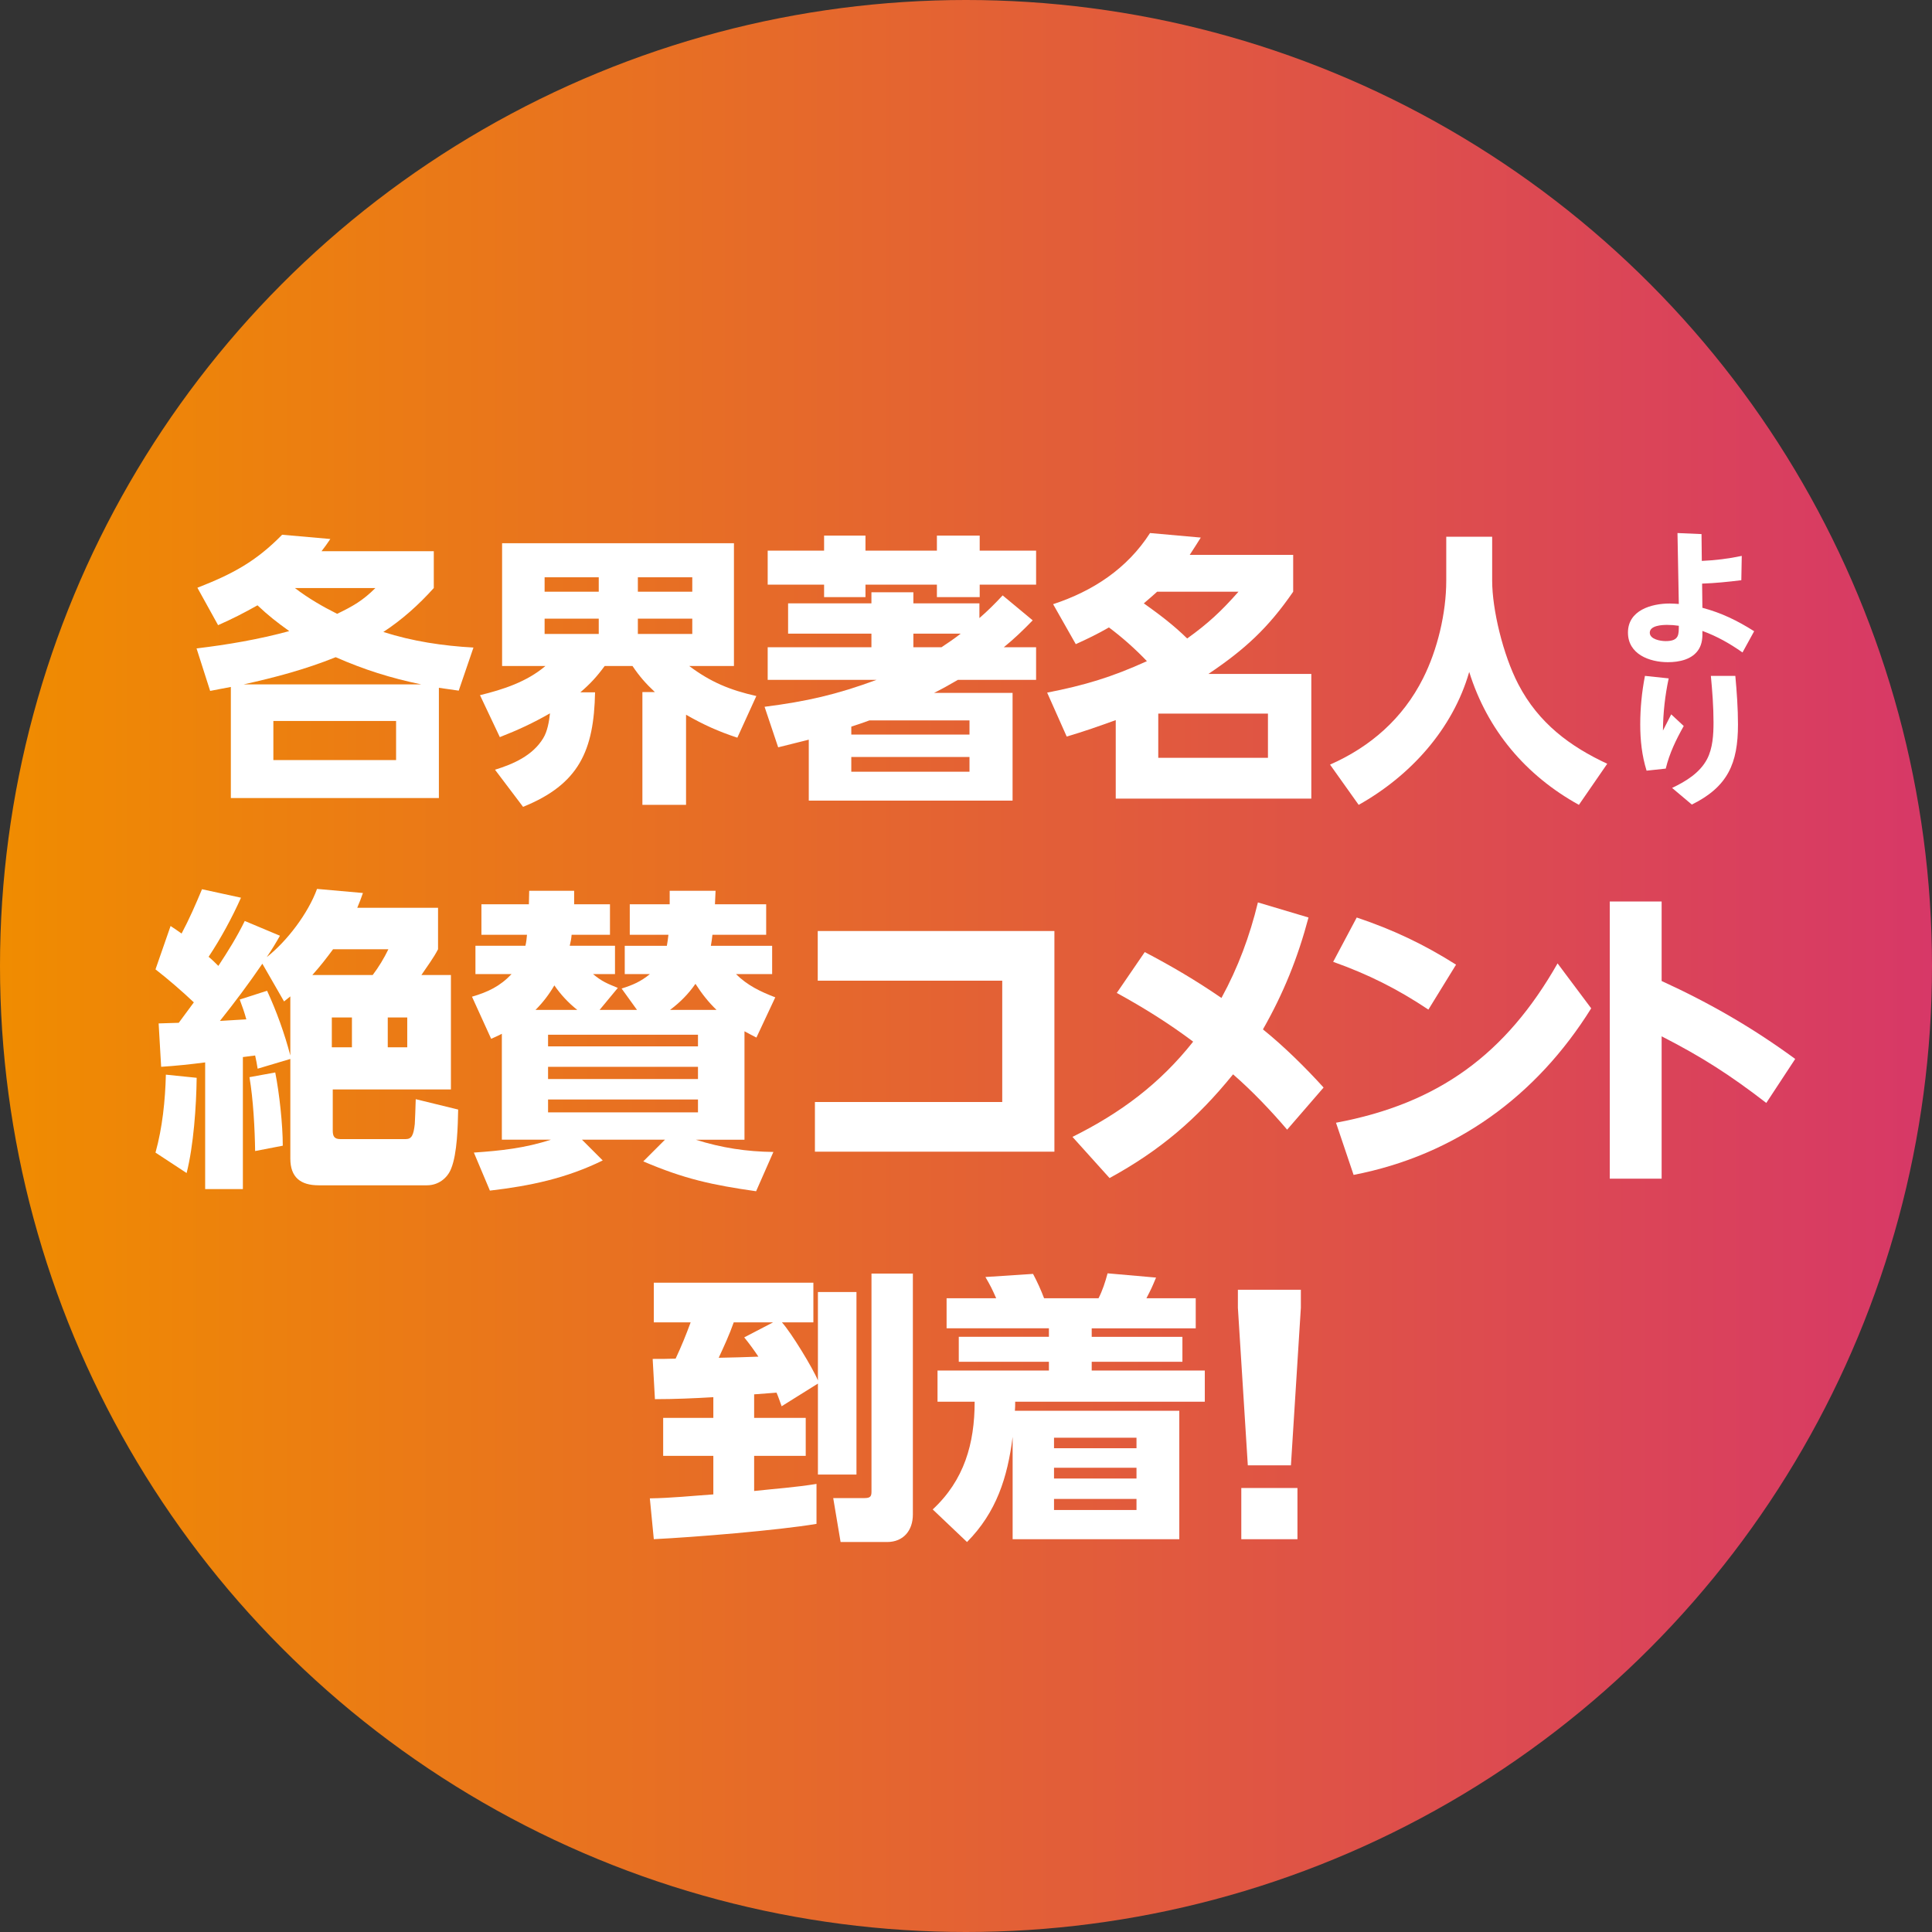 <?xml version="1.0" encoding="UTF-8"?><svg xmlns="http://www.w3.org/2000/svg" xmlns:xlink="http://www.w3.org/1999/xlink" viewBox="0 0 401.538 401.538"><rect x="0" y="0" width="401.538" height="401.538" fill="#333333" stroke="none"/><defs><style>.cls-1{fill:url(#_名称未設定グラデーション_25);mix-blend-mode:multiply;}.cls-1,.cls-2{stroke-width:0px;}.cls-3{isolation:isolate;}.cls-2{fill:#fff;}</style><linearGradient id="_名称未設定グラデーション_25" x1="0" y1="200.769" x2="401.538" y2="200.769" gradientUnits="userSpaceOnUse"><stop offset="0" stop-color="#f08c00"/><stop offset="1" stop-color="#d73867"/></linearGradient></defs><g class="cls-3"><g id="_レイヤー_1"><circle class="cls-1" cx="200.769" cy="200.769" r="200.769"/><path class="cls-2" d="m98.403,134.584l-3.063,8.954c-1.355-.178-2.769-.413-4.123-.589v22.915h-43.239v-23.093c-1.474.295-2.887.531-4.301.825l-2.828-8.836c6.48-.766,12.961-1.885,19.263-3.594-2.533-1.826-4.359-3.24-6.597-5.361-2.828,1.591-5.243,2.828-8.189,4.124l-4.3-7.776c7.246-2.827,12.134-5.419,17.613-11.016l10.014.884c-.589.884-1.178,1.709-1.826,2.534h23.328v7.658c-3.123,3.476-6.598,6.597-10.486,9.131,6.068,1.944,12.371,2.886,18.733,3.24Zm-47.775,7.658h36.936c-6.304-1.296-11.9-3.063-17.791-5.655-6.304,2.533-12.489,4.183-19.145,5.655Zm6.186,7.599v8.129h25.507v-8.129h-25.507Zm21.207-27.628h-16.731c2.77,2.12,5.715,3.829,8.778,5.361,3.299-1.591,5.361-2.77,7.953-5.361Z"/><path class="cls-2" d="m103.882,153.199l-4.124-8.718c4.831-1.178,9.721-2.769,13.608-6.068h-9.013v-25.508h48.187v25.508h-9.307c4.477,3.358,8.483,5.008,13.962,6.244l-3.948,8.66c-3.947-1.296-7.068-2.71-10.662-4.772v18.733h-9.072v-23.445h2.592c-1.944-1.827-3.181-3.241-4.654-5.42h-5.773c-1.649,2.239-2.945,3.652-5.066,5.479h3.063c-.235,12.076-3.298,19.087-14.963,23.799l-5.832-7.717c3.829-1.178,7.835-2.945,10.014-6.539.884-1.414,1.238-3.534,1.414-5.184-3.476,2.003-6.657,3.476-10.427,4.948Zm9.307-33.224v3.005h11.252v-3.005h-11.252Zm0,8.6v3.181h11.252v-3.181h-11.252Zm19.381-8.6v3.005h11.31v-3.005h-11.31Zm0,8.6v3.181h11.31v-3.181h-11.31Z"/><path class="cls-2" d="m161.732,155.32l-2.828-8.424c8.778-1.12,14.963-2.534,23.27-5.597h-22.621v-6.775h21.56v-2.827h-17.319v-6.303h17.319v-2.298h8.718v2.298h13.726v3.063c1.709-1.474,3.299-3.063,4.83-4.713l6.244,5.184c-2.002,2.062-3.77,3.77-6.008,5.596h6.715v6.775h-16.259c-1.591.943-3.299,1.885-4.948,2.71h16.318v22.385h-42.356v-12.665c-2.12.531-4.241,1.06-6.361,1.591Zm18.144-44.005v3.123h14.845v-3.123h8.895v3.123h11.723v7.069h-11.723v2.592h-8.895v-2.592h-14.845v2.592h-8.601v-2.592h-11.722v-7.069h11.722v-3.123h8.601Zm-2.946,41.355h24.566v-2.946h-20.795c-1.237.472-2.533.884-3.77,1.296v1.65Zm0,4.654v3.063h24.566v-3.063h-24.566Zm12.901-25.626v2.827h5.833c1.355-.884,2.709-1.826,4.005-2.827h-9.838Z"/><path class="cls-2" d="m230.478,130.402c-2.356,1.355-4.418,2.356-6.892,3.476l-4.713-8.306c8.247-2.71,15.375-7.364,20.147-14.786l10.545.942c-.766,1.238-1.532,2.416-2.298,3.594h21.502v7.658c-5.184,7.54-10.074,12.018-17.614,17.084h21.384v25.919h-40.648v-16.317c-3.416,1.237-6.775,2.416-10.191,3.416l-4.065-9.131c7.835-1.531,13.49-3.24,20.736-6.539-2.416-2.533-5.066-4.889-7.894-7.01Zm26.922-7.422h-16.907c-.942.825-1.826,1.649-2.769,2.416,3.299,2.356,6.127,4.476,9.014,7.304,4.359-3.123,7.128-5.715,10.662-9.72Zm-16.671,25.331v9.189h22.797v-9.189h-22.797Z"/><path class="cls-2" d="m310.124,111.551v9.131c0,5.95,2.239,15.375,5.42,21.501,4.241,8.189,10.898,13.019,18.497,16.553l-5.89,8.542c-11.076-6.126-19.027-15.552-22.797-27.628-3.417,11.9-12.254,21.619-22.975,27.628l-5.95-8.364c8.424-3.712,15.139-9.603,19.322-17.909,3.005-5.95,4.831-13.608,4.831-20.323v-9.131h9.542Z"/><path class="cls-2" d="m353.82,126.32c4.014,1.072,7.262,2.666,10.755,4.872l-2.421,4.412c-2.666-1.869-5.239-3.339-8.334-4.473.031,1.348-.03,2.604-.735,3.769-1.318,2.175-4.106,2.726-6.435,2.726-3.83,0-8.303-1.655-8.303-6.158,0-4.627,4.872-6.036,8.671-6.036.613,0,1.256.061,1.899.092l-.276-14.738,4.994.215.061,5.576c2.788-.123,5.576-.46,8.303-1.042l-.091,5.055c-2.727.337-5.424.613-8.15.705l.061,5.025Zm-7.322,3.554c-1.073,0-3.615.123-3.615,1.624,0,1.379,2.237,1.747,3.309,1.747,2.88,0,2.696-1.471,2.726-3.187-.796-.122-1.624-.183-2.42-.183Z"/><path class="cls-2" d="m346.814,140.992c-.766,3.554-1.164,7.2-1.195,10.846.582-1.103,1.133-2.237,1.716-3.371l2.604,2.421c-1.624,2.911-2.941,5.607-3.738,8.855l-3.983.429c-.98-3.156-1.318-6.343-1.318-9.621,0-3.401.337-6.771.98-10.08l4.933.521Zm13.849-.521c.306,3.371.551,6.74.551,10.111,0,8.089-2.114,12.929-9.59,16.637l-4.105-3.462c2.849-1.348,5.76-3.126,7.262-5.975,1.195-2.267,1.348-5.117,1.348-7.66,0-3.217-.246-6.434-.552-9.651h5.087Z"/><path class="cls-2" d="m33.493,221.719l-.522-9.015c1.372-.065,2.808-.065,4.181-.131,1.045-1.436,2.09-2.808,3.135-4.245-2.418-2.286-5.356-4.833-7.97-6.859l3.135-9.014c.785.522,1.568,1.045,2.287,1.567,1.567-2.939,2.939-6.074,4.245-9.21l8.1,1.763c-1.829,4.116-4.245,8.558-6.728,12.281.719.588,1.372,1.241,2.025,1.894,2.024-3.07,3.854-6.009,5.487-9.34l7.315,3.07c-.848,1.502-1.763,3.005-2.743,4.442,4.246-3.331,8.623-9.145,10.451-14.175l9.537.85c-.392,1.176-.719,1.96-1.176,3.07h16.788v8.623c-.98,1.895-2.287,3.593-3.463,5.356h6.14v23.777h-24.56v8.558c0,1.175.326,1.763,1.567,1.763h13.588c1.241,0,1.632-.784,1.894-3.135.066-1.241.131-2.939.197-5.16l8.818,2.155c-.066,3.397-.197,9.145-1.437,12.215-.784,2.09-2.743,3.528-5.03,3.528h-22.536c-3.723,0-5.879-1.633-5.879-5.553v-20.706l-6.794,2.024c-.13-.914-.326-1.829-.522-2.743l-2.547.326v27.435h-7.839v-26.324c-3.005.391-6.074.718-9.145.914Zm-1.176,17.832c1.437-5.16,2.025-10.843,2.156-16.199l6.402.653c-.066,5.879-.654,14.175-2.09,19.793l-6.468-4.246Zm28.023-32.464c-.457.391-.914.719-1.307,1.045l-4.507-7.839c-2.809,4.116-5.748,8.035-8.818,11.889,1.829-.131,3.657-.196,5.487-.326-.392-1.437-.85-2.744-1.373-4.116l5.684-1.829c1.96,4.245,3.657,8.949,4.833,13.456v-12.28Zm-7.316,32.138c-.065-4.638-.392-10.778-1.176-15.351l5.356-.979c.85,4.245,1.567,10.843,1.567,15.22l-5.748,1.11Zm24.431-36.58c1.241-1.633,2.351-3.462,3.265-5.356h-11.497c-1.502,2.025-2.612,3.462-4.31,5.356h12.542Zm-8.492,8.818v6.206h4.181v-6.206h-4.181Zm11.627,0v6.206h4.05v-6.206h-4.05Z"/><path class="cls-2" d="m132.392,209.896l-3.2-4.442c2.286-.719,3.984-1.437,5.879-3.005h-5.226v-5.88h8.753c.13-.848.26-1.502.326-2.286h-8.035v-6.336h8.296v-2.809h9.536c-.065.979-.065,1.894-.131,2.809h10.648v6.336h-11.17c-.065.784-.196,1.502-.326,2.286h12.737v5.88h-7.512c2.352,2.351,5.095,3.657,8.164,4.833l-3.919,8.361c-.784-.392-1.633-.85-2.482-1.307v22.536h-10.125c5.356,1.699,10.582,2.483,16.134,2.547l-3.593,8.165c-9.145-1.307-14.894-2.547-23.45-6.206l4.507-4.507h-17.245l4.311,4.311c-7.576,3.723-15.089,5.292-23.45,6.271l-3.331-7.904c5.618-.391,10.582-.914,16.004-2.678h-10.19v-22.013c-.719.391-1.502.719-2.221,1.045l-3.985-8.753c3.332-.979,5.814-2.155,8.23-4.703h-7.512v-5.88h10.387c.196-.848.26-1.502.326-2.286h-9.472v-6.336h9.865c0-.915.065-1.83.065-2.809h9.34v2.809h7.447v6.336h-7.969c-.065.784-.196,1.502-.392,2.286h9.406v5.88h-4.572c1.894,1.567,2.939,1.96,5.16,2.874l-3.788,4.573h7.773Zm-17.179-5.096c-1.11,1.895-2.352,3.528-3.919,5.096h8.688c-1.895-1.503-3.397-3.135-4.769-5.096Zm-1.307,10.256v2.417h31.159v-2.417h-31.159Zm0,6.663v2.547h31.159v-2.547h-31.159Zm0,6.793v2.678h31.159v-2.678h-31.159Zm30.635-24.038c-1.502,2.156-3.2,3.854-5.291,5.422h9.668c-1.699-1.633-3.071-3.397-4.377-5.422Z"/><path class="cls-2" d="m169.367,229.035h38.932v-25.214h-38.344v-10.321h49.188v45.855h-49.775v-10.321Z"/><path class="cls-2" d="m275.088,226.03l-7.576,8.752c-3.332-3.919-7.316-8.1-11.236-11.497-7.512,9.275-15.154,15.808-25.671,21.557l-7.707-8.558c9.994-4.964,18.159-11.039,25.083-19.792-5.03-3.789-10.387-7.12-15.874-10.125l5.814-8.492c5.618,2.94,10.713,5.944,15.939,9.537,3.462-6.337,5.88-12.868,7.578-19.858l10.516,3.135c-2.221,8.361-5.16,15.677-9.471,23.255,4.311,3.462,8.883,7.969,12.607,12.085Z"/><path class="cls-2" d="m302.62,200.489l-5.749,9.34c-6.466-4.311-12.476-7.316-19.792-9.928l4.898-9.211c7.578,2.547,13.914,5.552,20.642,9.799Zm21.098-.262l6.99,9.34c-11.366,18.225-28.154,30.506-49.383,34.62l-3.657-10.843c21.36-3.985,35.338-14.306,46.051-33.118Z"/><path class="cls-2" d="m373.107,220.086l-6.009,9.145c-7.447-5.748-13.325-9.537-21.752-13.848v29.59h-10.778v-57.612h10.778v16.526c9.994,4.573,18.943,9.733,27.762,16.2Z"/><path class="cls-2" d="m136.119,290.796l-.471-8.364c1.591,0,3.181,0,4.772-.06,1.237-2.651,2.12-4.83,3.122-7.54h-7.658v-8.247h33.166v8.247h-6.539c1.885,2.062,6.421,9.485,7.482,12.076v-18.379h8.011v37.937h-8.011v-18.909l-7.54,4.712c-.354-.942-.649-1.885-1.061-2.827l-4.654.353v4.89h10.721v7.893h-10.721v7.305c4.301-.471,8.66-.766,12.961-1.473v8.306c-8.071,1.355-25.391,2.769-33.814,3.181l-.824-8.483c4.418-.058,8.836-.529,13.196-.824v-8.012h-10.427v-7.893h10.427v-4.301c-4.006.236-8.071.413-12.136.413Zm18.556-12.842l6.008-3.123h-8.188c-.884,2.534-2.003,4.948-3.123,7.364,2.77-.06,5.479-.118,8.247-.236-.942-1.413-1.885-2.709-2.945-4.005Zm35.051-13.255v50.073c0,3.298-1.945,5.714-5.361,5.714h-9.661l-1.531-9.131h6.479c1.238,0,1.473-.353,1.473-1.355v-45.301h8.601Z"/><path class="cls-2" d="m245.1,293.212v26.686h-34.638v-21.266c-1.06,8.424-3.358,15.67-9.484,21.855l-7.128-6.775c6.539-6.068,8.718-13.667,8.718-22.385h-7.717v-6.48h23.15v-1.826h-18.733v-5.184h18.733v-1.767h-21.265v-6.244h10.309c-.884-2.003-1.12-2.474-2.239-4.419l9.897-.647c.884,1.649,1.649,3.358,2.298,5.066h11.31c.824-1.591,1.413-3.417,1.885-5.184l10.073.884c-.884,2.121-.942,2.238-2.003,4.301h10.25v6.244h-21.619v1.767h18.851v5.184h-18.851v1.826h23.504v6.48h-39.41c0,.647,0,1.237-.058,1.885h34.166Zm-26.037,5.596v2.18h17.142v-2.18h-17.142Zm0,6.245v2.238h17.142v-2.238h-17.142Zm0,6.479v2.298h17.142v-2.298h-17.142Z"/><path class="cls-2" d="m257.277,271.798v-3.74h13.088v3.74l-2.063,32.754h-8.962l-2.063-32.754Zm.709,37.461h11.671v10.639h-11.671v-10.639Z"/></g></g></svg>